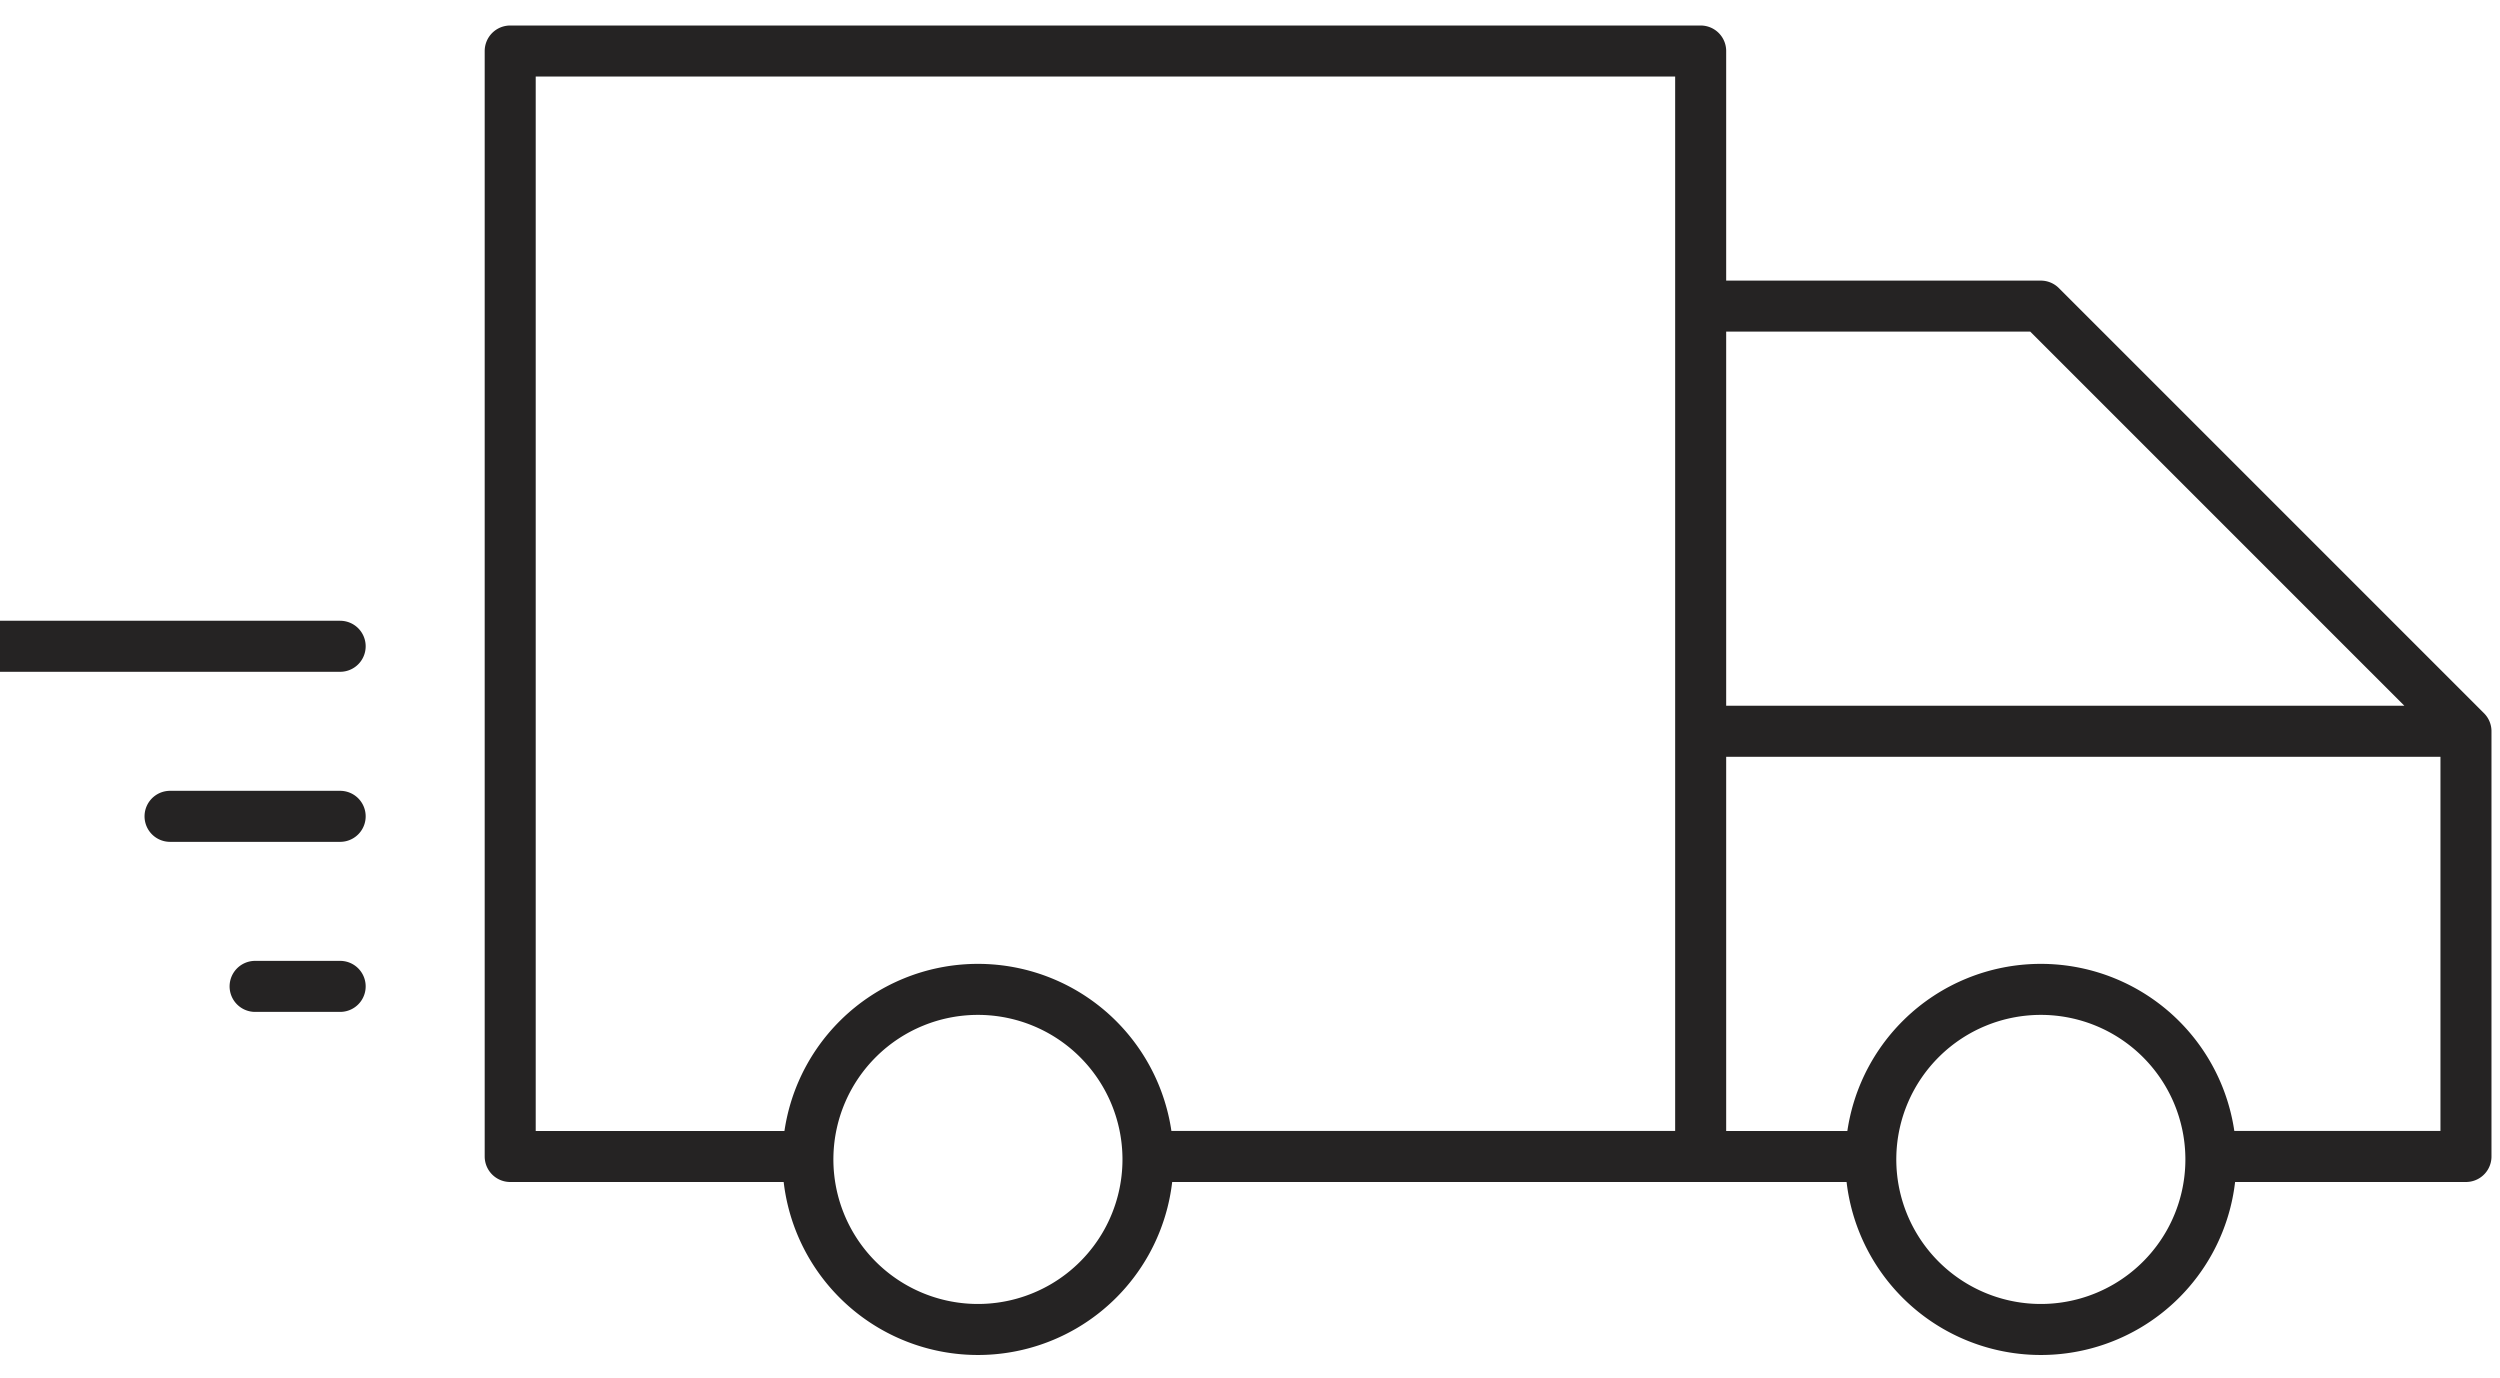 <svg class="svg-inline icon-delivery" role="img" aria-hidden="true" xmlns="http://www.w3.org/2000/svg" width="49" height="27"><path fill="none" stroke="#252323" stroke-linecap="round" stroke-linejoin="round" d="M33.333 6H40l8.333 8.333v8.334h-5m-20.833 0h10.833V1H10m0 0v21.667h5.833M0 12.667h6.667M3.333 16h3.334M5 19.333h1.667m26.666-5h15m-15 8.334h3.334m6.666 0a3.333 3.333 0 1 1-6.665 0 3.333 3.333 0 0 1 6.665 0zm-20.833 0a3.333 3.333 0 1 1-6.665 0 3.333 3.333 0 0 1 6.665 0z"/></svg>